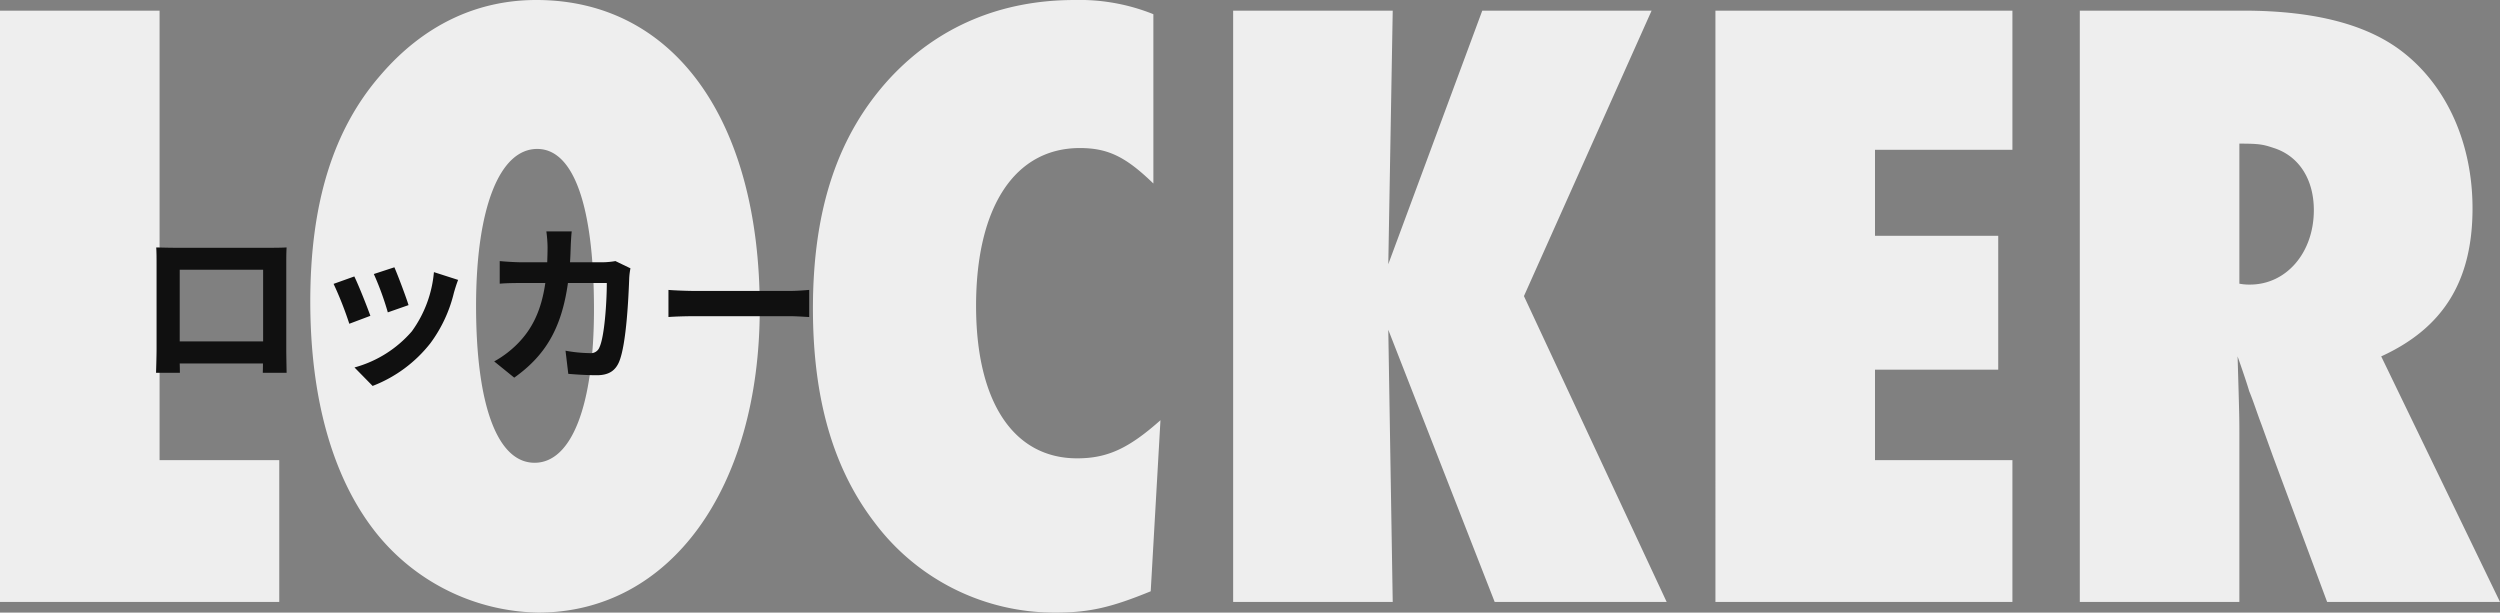 <svg xmlns="http://www.w3.org/2000/svg" width="434.279" height="106.414" viewBox="0 0 434.279 106.414"><rect x="0" y="0" width="434.279" height="106.414" fill="#808080" stroke="none"/><g transform="translate(20564.762 12025.566)"><path d="M55.748,0V-24.64H34.958v-78.078H7.238V0Zm44.66-104.566c-10.472,0-19.712,4.466-27.1,13.09C65.142-82.082,61.138-69.3,61.138-52.206s4,30.954,11.55,40.348A36.873,36.873,0,0,0,100.716,1.848c22.946,0,38.5-21.56,38.5-52.822C139.216-83.776,124.278-104.566,100.408-104.566Zm.154,25.872c6.314,0,9.856,9.856,9.856,27.874,0,16.632-3.85,26.642-10.318,26.642S89.936-34.188,89.936-51.436C89.936-68.222,93.94-78.694,100.562-78.694ZM208.824-31.57c-5.544,4.928-9.24,6.622-14.476,6.622-11.088,0-17.556-9.856-17.556-26.488,0-17.248,6.776-27.412,18.018-27.412,4.928,0,8.008,1.54,12.782,6.16V-102.1a34.366,34.366,0,0,0-13.706-2.464c-12.782,0-23.716,4.62-32.032,13.552-9.086,9.856-13.4,22.792-13.4,40.04,0,15.708,3.542,27.874,10.78,37.268A39.019,39.019,0,0,0,190.652,1.848c5.852,0,9.7-.924,16.478-3.7ZM296.758,0,271.964-53.13l22.176-49.588H264.726L248.4-58.674l.77-44.044h-27.72V0h27.72l-.77-47.278L266.882,0Zm8.47,0h51.59V-24.64h-23.87V-40.348h21.406V-63.6H332.948V-78.54h23.87v-24.178h-51.59Zm136.29,0L420.882-42.658c10.78-4.928,15.862-13.09,15.862-25.718,0-11.088-4.312-20.944-11.858-26.95-6.16-4.928-15.4-7.392-28.028-7.392H368.522V0h27.72V-29.106c0-2.772,0-3.08-.308-13.552.924,2.618,1.848,5.39,2,6.006.77,1.848,1.386,3.85,2.156,5.852l2,5.544L411.488,0ZM396.242-79.618c3.542,0,4.158.154,6.006.77,4.312,1.386,6.93,5.39,6.93,10.78,0,7.392-4.774,12.936-11.088,12.936a8.838,8.838,0,0,1-1.848-.154Z" transform="translate(-20572 -11921)" fill="#eee"/><path d="M3.78-21.27c.06.84.06,2.07.06,2.91V-3.69c0,1.44-.09,4.05-.09,4.2H7.89c0-.09,0-.78-.03-1.62H22.32c0,.87-.03,1.56-.03,1.62h4.14c0-.12-.06-3-.06-4.17v-14.7c0-.9,0-2.01.06-2.91-1.08.06-2.22.06-2.97.06H6.96C6.15-21.21,5.01-21.24,3.78-21.27ZM7.86-17.4H22.35V-4.95H7.86Zm37.29-.42-3.57,1.17a49.968,49.968,0,0,1,2.43,6.66l3.6-1.26C47.19-12.63,45.72-16.53,45.15-17.82Zm11.07,2.19-4.2-1.35A20.518,20.518,0,0,1,48.18-6.69,20.186,20.186,0,0,1,38.22-.42l3.15,3.21A23.428,23.428,0,0,0,51.42-4.65a24.19,24.19,0,0,0,4.08-8.79C55.68-14.04,55.86-14.67,56.22-15.63Zm-18.03-.6-3.6,1.29a60.6,60.6,0,0,1,2.73,6.93l3.66-1.38C40.38-11.07,38.94-14.7,38.19-16.23Zm37.77-7.83H71.55a22.2,22.2,0,0,1,.21,2.76c0,.9-.03,1.77-.06,2.61H67.41c-1.14,0-2.7-.09-3.96-.21v3.93c1.29-.12,2.94-.12,3.96-.12h3.96c-.66,4.56-2.16,7.92-4.95,10.68a17.876,17.876,0,0,1-3.93,2.94l3.48,2.82c5.37-3.81,8.22-8.52,9.33-16.44h6.75c0,3.24-.39,9.24-1.26,11.13a1.6,1.6,0,0,1-1.71,1.05,24.83,24.83,0,0,1-4.2-.42L75.36.69c1.44.12,3.24.24,4.95.24,2.07,0,3.21-.78,3.87-2.31,1.29-3.06,1.65-11.43,1.77-14.67a12.265,12.265,0,0,1,.21-1.59L83.55-18.9a13.944,13.944,0,0,1-2.25.21H75.66c.06-.87.09-1.77.12-2.7C75.81-22.11,75.87-23.37,75.96-24.06Zm16.8,10.17v4.71c1.11-.09,3.12-.15,4.83-.15H113.7c1.26,0,2.79.12,3.51.15v-4.71c-.78.06-2.1.18-3.51.18H97.59C96.03-13.71,93.84-13.8,92.76-13.89Z" transform="translate(-20541.404 -11961.314)" fill="#101010"/></g></svg>